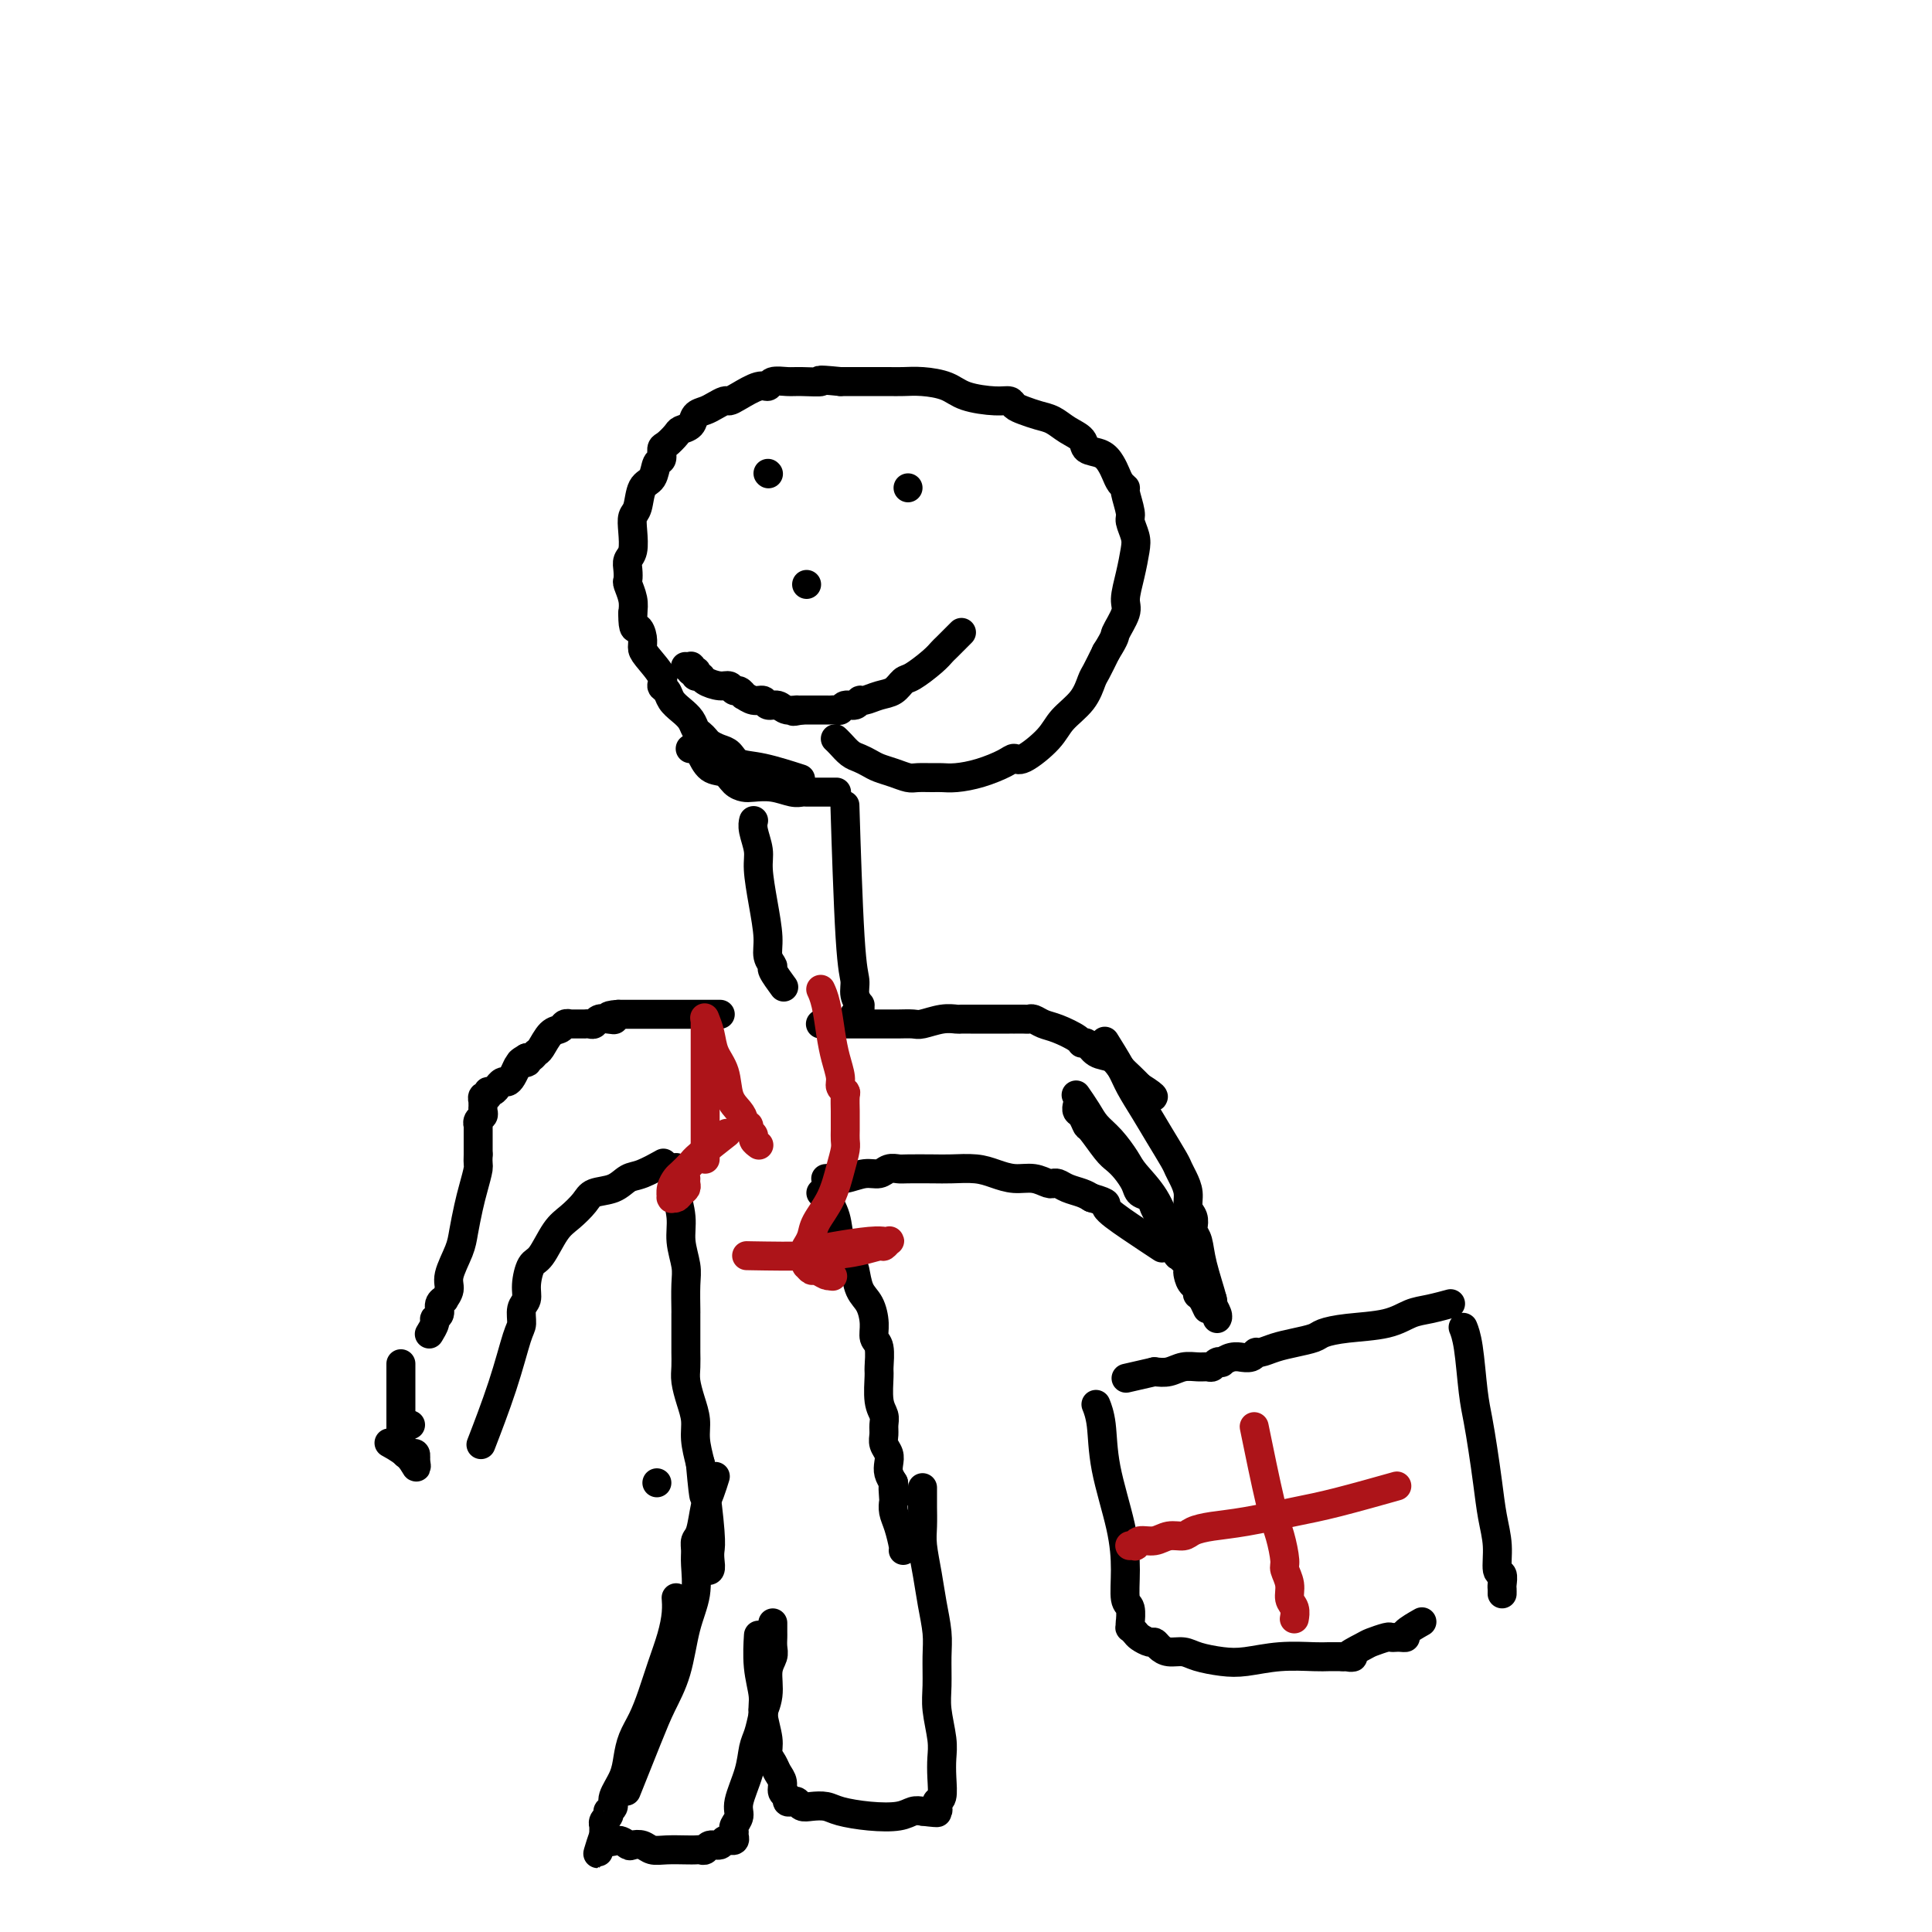 <svg viewBox='0 0 400 400' version='1.1' xmlns='http://www.w3.org/2000/svg' xmlns:xlink='http://www.w3.org/1999/xlink'><g fill='none' stroke='rgb(0,0,0)' stroke-width='6' stroke-linecap='round' stroke-linejoin='round'><path d='M173,153c-0.005,-0.004 -0.009,-0.008 0,0c0.009,0.008 0.033,0.030 0,0c-0.033,-0.030 -0.122,-0.110 0,0c0.122,0.110 0.455,0.411 1,1c0.545,0.589 1.304,1.467 2,2c0.696,0.533 1.331,0.721 2,1c0.669,0.279 1.371,0.649 2,1c0.629,0.351 1.183,0.683 2,1c0.817,0.317 1.895,0.621 3,1c1.105,0.379 2.237,0.834 3,1c0.763,0.166 1.157,0.042 2,0c0.843,-0.042 2.134,-0.004 3,0c0.866,0.004 1.307,-0.028 2,0c0.693,0.028 1.639,0.116 3,0c1.361,-0.116 3.138,-0.435 5,-1c1.862,-0.565 3.809,-1.375 5,-2c1.191,-0.625 1.625,-1.065 2,-1c0.375,0.065 0.692,0.634 2,0c1.308,-0.634 3.607,-2.472 5,-4c1.393,-1.528 1.882,-2.746 3,-4c1.118,-1.254 2.867,-2.542 4,-4c1.133,-1.458 1.651,-3.085 2,-4c0.349,-0.915 0.528,-1.119 1,-2c0.472,-0.881 1.236,-2.441 2,-4'/><path d='M229,135c2.185,-3.480 1.647,-3.180 2,-4c0.353,-0.820 1.598,-2.760 2,-4c0.402,-1.240 -0.040,-1.778 0,-3c0.040,-1.222 0.562,-3.126 1,-5c0.438,-1.874 0.793,-3.718 1,-5c0.207,-1.282 0.267,-2.003 0,-3c-0.267,-0.997 -0.859,-2.269 -1,-3c-0.141,-0.731 0.169,-0.920 0,-2c-0.169,-1.080 -0.818,-3.052 -1,-4c-0.182,-0.948 0.104,-0.874 0,-1c-0.104,-0.126 -0.599,-0.453 -1,-1c-0.401,-0.547 -0.708,-1.316 -1,-2c-0.292,-0.684 -0.571,-1.285 -1,-2c-0.429,-0.715 -1.010,-1.543 -2,-2c-0.990,-0.457 -2.389,-0.542 -3,-1c-0.611,-0.458 -0.432,-1.289 -1,-2c-0.568,-0.711 -1.882,-1.304 -3,-2c-1.118,-0.696 -2.039,-1.497 -3,-2c-0.961,-0.503 -1.962,-0.709 -3,-1c-1.038,-0.291 -2.112,-0.669 -3,-1c-0.888,-0.331 -1.590,-0.617 -2,-1c-0.410,-0.383 -0.528,-0.863 -1,-1c-0.472,-0.137 -1.298,0.068 -3,0c-1.702,-0.068 -4.279,-0.411 -6,-1c-1.721,-0.589 -2.586,-1.426 -4,-2c-1.414,-0.574 -3.378,-0.886 -5,-1c-1.622,-0.114 -2.901,-0.031 -4,0c-1.099,0.031 -2.016,0.008 -3,0c-0.984,-0.008 -2.034,-0.002 -3,0c-0.966,0.002 -1.847,0.001 -3,0c-1.153,-0.001 -2.576,-0.000 -4,0'/><path d='M174,79c-6.114,-0.617 -3.900,-0.161 -4,0c-0.100,0.161 -2.514,0.027 -4,0c-1.486,-0.027 -2.043,0.052 -3,0c-0.957,-0.052 -2.312,-0.234 -3,0c-0.688,0.234 -0.708,0.885 -1,1c-0.292,0.115 -0.855,-0.306 -2,0c-1.145,0.306 -2.873,1.339 -4,2c-1.127,0.661 -1.654,0.950 -2,1c-0.346,0.050 -0.511,-0.138 -1,0c-0.489,0.138 -1.301,0.600 -2,1c-0.699,0.400 -1.286,0.736 -2,1c-0.714,0.264 -1.557,0.456 -2,1c-0.443,0.544 -0.487,1.440 -1,2c-0.513,0.560 -1.496,0.784 -2,1c-0.504,0.216 -0.531,0.423 -1,1c-0.469,0.577 -1.382,1.524 -2,2c-0.618,0.476 -0.943,0.482 -1,1c-0.057,0.518 0.154,1.550 0,2c-0.154,0.450 -0.672,0.318 -1,1c-0.328,0.682 -0.466,2.176 -1,3c-0.534,0.824 -1.462,0.977 -2,2c-0.538,1.023 -0.684,2.918 -1,4c-0.316,1.082 -0.803,1.353 -1,2c-0.197,0.647 -0.105,1.669 0,3c0.105,1.331 0.223,2.971 0,4c-0.223,1.029 -0.788,1.447 -1,2c-0.212,0.553 -0.071,1.239 0,2c0.071,0.761 0.070,1.596 0,2c-0.070,0.404 -0.211,0.378 0,1c0.211,0.622 0.775,1.892 1,3c0.225,1.108 0.113,2.054 0,3'/><path d='M131,127c0.010,3.989 0.536,2.963 1,3c0.464,0.037 0.866,1.137 1,2c0.134,0.863 0.001,1.487 0,2c-0.001,0.513 0.132,0.914 1,2c0.868,1.086 2.473,2.857 3,4c0.527,1.143 -0.024,1.657 0,2c0.024,0.343 0.622,0.515 1,1c0.378,0.485 0.535,1.282 1,2c0.465,0.718 1.238,1.358 2,2c0.762,0.642 1.513,1.285 2,2c0.487,0.715 0.711,1.501 1,2c0.289,0.499 0.644,0.710 1,1c0.356,0.290 0.713,0.659 1,1c0.287,0.341 0.506,0.653 1,1c0.494,0.347 1.265,0.727 2,1c0.735,0.273 1.435,0.438 2,1c0.565,0.562 0.997,1.522 2,2c1.003,0.478 2.578,0.475 5,1c2.422,0.525 5.692,1.579 7,2c1.308,0.421 0.654,0.211 0,0'/><path d='M159,98c0.000,0.000 0.100,0.100 0.1,0.1'/><path d='M188,101c0.000,0.000 0.000,0.000 0,0c0.000,0.000 0.000,0.000 0,0c0.000,-0.000 0.000,0.000 0,0'/><path d='M167,121c0.000,0.000 0.000,0.000 0,0c0.000,0.000 0.000,0.000 0,0c0.000,0.000 0.000,0.000 0,0c0.000,-0.000 0.000,0.000 0,0'/><path d='M199,131c0.058,-0.058 0.117,-0.116 0,0c-0.117,0.116 -0.409,0.406 -1,1c-0.591,0.594 -1.481,1.492 -2,2c-0.519,0.508 -0.666,0.626 -1,1c-0.334,0.374 -0.854,1.003 -2,2c-1.146,0.997 -2.916,2.362 -4,3c-1.084,0.638 -1.481,0.548 -2,1c-0.519,0.452 -1.160,1.446 -2,2c-0.840,0.554 -1.878,0.669 -3,1c-1.122,0.331 -2.328,0.877 -3,1c-0.672,0.123 -0.810,-0.177 -1,0c-0.190,0.177 -0.432,0.832 -1,1c-0.568,0.168 -1.460,-0.151 -2,0c-0.540,0.151 -0.726,0.773 -1,1c-0.274,0.227 -0.637,0.061 -1,0c-0.363,-0.061 -0.727,-0.016 -1,0c-0.273,0.016 -0.455,0.004 -1,0c-0.545,-0.004 -1.453,-0.001 -2,0c-0.547,0.001 -0.734,0.000 -1,0c-0.266,-0.000 -0.610,-0.000 -1,0c-0.390,0.000 -0.826,0.000 -1,0c-0.174,-0.000 -0.087,-0.000 0,0'/><path d='M166,147c-3.069,0.601 -1.241,0.104 -1,0c0.241,-0.104 -1.104,0.183 -2,0c-0.896,-0.183 -1.344,-0.838 -2,-1c-0.656,-0.162 -1.520,0.168 -2,0c-0.480,-0.168 -0.576,-0.834 -1,-1c-0.424,-0.166 -1.174,0.167 -2,0c-0.826,-0.167 -1.726,-0.833 -2,-1c-0.274,-0.167 0.080,0.166 0,0c-0.080,-0.166 -0.592,-0.832 -1,-1c-0.408,-0.168 -0.711,0.161 -1,0c-0.289,-0.161 -0.565,-0.813 -1,-1c-0.435,-0.187 -1.031,0.090 -2,0c-0.969,-0.090 -2.311,-0.546 -3,-1c-0.689,-0.454 -0.724,-0.905 -1,-1c-0.276,-0.095 -0.792,0.167 -1,0c-0.208,-0.167 -0.107,-0.763 0,-1c0.107,-0.237 0.221,-0.116 0,0c-0.221,0.116 -0.777,0.227 -1,0c-0.223,-0.227 -0.112,-0.793 0,-1c0.112,-0.207 0.226,-0.055 0,0c-0.226,0.055 -0.793,0.015 -1,0c-0.207,-0.015 -0.056,-0.004 0,0c0.056,0.004 0.016,0.001 0,0c-0.016,-0.001 -0.008,-0.001 0,0'/><path d='M143,155c-0.094,0.007 -0.187,0.014 0,0c0.187,-0.014 0.655,-0.050 1,0c0.345,0.050 0.568,0.185 1,1c0.432,0.815 1.073,2.310 2,3c0.927,0.690 2.141,0.576 3,1c0.859,0.424 1.364,1.385 2,2c0.636,0.615 1.403,0.883 2,1c0.597,0.117 1.025,0.084 2,0c0.975,-0.084 2.498,-0.219 4,0c1.502,0.219 2.984,0.791 4,1c1.016,0.209 1.566,0.056 2,0c0.434,-0.056 0.751,-0.015 1,0c0.249,0.015 0.431,0.004 1,0c0.569,-0.004 1.525,-0.001 2,0c0.475,0.001 0.467,0.000 1,0c0.533,-0.000 1.605,-0.000 2,0c0.395,0.000 0.113,0.000 0,0c-0.113,-0.000 -0.056,-0.000 0,0'/><path d='M156,170c0.002,-0.009 0.005,-0.018 0,0c-0.005,0.018 -0.016,0.063 0,0c0.016,-0.063 0.060,-0.235 0,0c-0.060,0.235 -0.222,0.877 0,2c0.222,1.123 0.829,2.727 1,4c0.171,1.273 -0.093,2.215 0,4c0.093,1.785 0.545,4.412 1,7c0.455,2.588 0.914,5.135 1,7c0.086,1.865 -0.201,3.047 0,4c0.201,0.953 0.889,1.678 1,2c0.111,0.322 -0.355,0.240 0,1c0.355,0.760 1.530,2.360 2,3c0.470,0.640 0.235,0.320 0,0'/><path d='M175,169c0.002,0.050 0.003,0.099 0,0c-0.003,-0.099 -0.011,-0.347 0,0c0.011,0.347 0.040,1.289 0,0c-0.040,-1.289 -0.151,-4.811 0,0c0.151,4.811 0.562,17.954 1,25c0.438,7.046 0.903,7.996 1,9c0.097,1.004 -0.174,2.063 0,3c0.174,0.937 0.792,1.754 1,2c0.208,0.246 0.004,-0.078 0,0c-0.004,0.078 0.191,0.560 0,1c-0.191,0.440 -0.769,0.840 -1,1c-0.231,0.160 -0.116,0.080 0,0'/><path d='M149,210c0.010,0.000 0.020,0.000 0,0c-0.020,0.000 -0.071,0.000 0,0c0.071,0.000 0.265,0.000 0,0c-0.265,0.000 -0.988,0.000 -2,0c-1.012,0.000 -2.311,0.000 -3,0c-0.689,0.000 -0.766,0.000 -1,0c-0.234,0.000 -0.625,0.000 -1,0c-0.375,0.000 -0.735,-0.000 -1,0c-0.265,0.000 -0.437,0.000 -1,0c-0.563,0.000 -1.518,0.000 -2,0c-0.482,0.000 -0.491,0.000 -1,0c-0.509,0.000 -1.517,0.000 -2,0c-0.483,0.000 -0.439,-0.000 -1,0c-0.561,0.000 -1.725,0.000 -2,0c-0.275,0.000 0.339,0.000 0,0c-0.339,0.000 -1.630,0.000 -2,0c-0.370,0.000 0.180,0.000 0,0c-0.180,0.000 -1.090,0.000 -2,0'/><path d='M128,210c-3.444,0.222 -1.552,0.777 -1,1c0.552,0.223 -0.234,0.112 -1,0c-0.766,-0.112 -1.511,-0.226 -2,0c-0.489,0.226 -0.724,0.793 -1,1c-0.276,0.207 -0.595,0.056 -1,0c-0.405,-0.056 -0.897,-0.015 -1,0c-0.103,0.015 0.184,0.004 0,0c-0.184,-0.004 -0.838,-0.001 -1,0c-0.162,0.001 0.168,0.001 0,0c-0.168,-0.001 -0.833,-0.001 -1,0c-0.167,0.001 0.163,0.004 0,0c-0.163,-0.004 -0.820,-0.014 -1,0c-0.180,0.014 0.117,0.053 0,0c-0.117,-0.053 -0.647,-0.197 -1,0c-0.353,0.197 -0.528,0.736 -1,1c-0.472,0.264 -1.240,0.253 -2,1c-0.760,0.747 -1.513,2.252 -2,3c-0.487,0.748 -0.708,0.740 -1,1c-0.292,0.260 -0.655,0.789 -1,1c-0.345,0.211 -0.673,0.106 -1,0'/><path d='M109,219c-2.891,1.628 -0.620,1.197 0,1c0.620,-0.197 -0.411,-0.159 -1,0c-0.589,0.159 -0.736,0.439 -1,1c-0.264,0.561 -0.644,1.403 -1,2c-0.356,0.597 -0.686,0.949 -1,1c-0.314,0.051 -0.610,-0.198 -1,0c-0.390,0.198 -0.874,0.842 -1,1c-0.126,0.158 0.106,-0.169 0,0c-0.106,0.169 -0.550,0.834 -1,1c-0.450,0.166 -0.905,-0.167 -1,0c-0.095,0.167 0.171,0.833 0,1c-0.171,0.167 -0.778,-0.165 -1,0c-0.222,0.165 -0.059,0.828 0,1c0.059,0.172 0.016,-0.147 0,0c-0.016,0.147 -0.003,0.760 0,1c0.003,0.240 -0.003,0.105 0,0c0.003,-0.105 0.015,-0.182 0,0c-0.015,0.182 -0.057,0.622 0,1c0.057,0.378 0.211,0.694 0,1c-0.211,0.306 -0.789,0.602 -1,1c-0.211,0.398 -0.057,0.898 0,1c0.057,0.102 0.015,-0.195 0,0c-0.015,0.195 -0.004,0.881 0,1c0.004,0.119 0.001,-0.329 0,0c-0.001,0.329 -0.000,1.435 0,2c0.000,0.565 0.000,0.590 0,1c-0.000,0.410 -0.000,1.205 0,2'/><path d='M99,239c-0.106,2.185 0.127,2.148 0,3c-0.127,0.852 -0.616,2.595 -1,4c-0.384,1.405 -0.662,2.473 -1,4c-0.338,1.527 -0.736,3.513 -1,5c-0.264,1.487 -0.395,2.475 -1,4c-0.605,1.525 -1.683,3.588 -2,5c-0.317,1.412 0.126,2.175 0,3c-0.126,0.825 -0.822,1.713 -1,2c-0.178,0.287 0.164,-0.026 0,0c-0.164,0.026 -0.832,0.393 -1,1c-0.168,0.607 0.165,1.456 0,2c-0.165,0.544 -0.828,0.785 -1,1c-0.172,0.215 0.146,0.404 0,1c-0.146,0.596 -0.756,1.599 -1,2c-0.244,0.401 -0.122,0.201 0,0'/><path d='M137,241c-0.101,0.057 -0.203,0.113 0,0c0.203,-0.113 0.710,-0.396 0,0c-0.710,0.396 -2.636,1.470 -4,2c-1.364,0.530 -2.164,0.516 -3,1c-0.836,0.484 -1.707,1.467 -3,2c-1.293,0.533 -3.007,0.616 -4,1c-0.993,0.384 -1.264,1.070 -2,2c-0.736,0.930 -1.939,2.104 -3,3c-1.061,0.896 -1.982,1.514 -3,3c-1.018,1.486 -2.133,3.839 -3,5c-0.867,1.161 -1.486,1.130 -2,2c-0.514,0.870 -0.924,2.640 -1,4c-0.076,1.360 0.183,2.311 0,3c-0.183,0.689 -0.806,1.118 -1,2c-0.194,0.882 0.042,2.217 0,3c-0.042,0.783 -0.362,1.014 -1,3c-0.638,1.986 -1.595,5.727 -3,10c-1.405,4.273 -3.259,9.078 -4,11c-0.741,1.922 -0.371,0.961 0,0'/><path d='M140,242c0.000,0.006 0.000,0.012 0,0c-0.000,-0.012 -0.001,-0.042 0,0c0.001,0.042 0.004,0.156 0,0c-0.004,-0.156 -0.016,-0.581 0,0c0.016,0.581 0.061,2.168 0,3c-0.061,0.832 -0.226,0.909 0,2c0.226,1.091 0.845,3.197 1,5c0.155,1.803 -0.155,3.304 0,5c0.155,1.696 0.774,3.585 1,5c0.226,1.415 0.061,2.354 0,4c-0.061,1.646 -0.016,3.999 0,5c0.016,1.001 0.004,0.650 0,1c-0.004,0.350 -0.001,1.399 0,2c0.001,0.601 0.000,0.752 0,1c-0.000,0.248 -0.000,0.592 0,1c0.000,0.408 -0.000,0.881 0,1c0.000,0.119 0.000,-0.117 0,0c-0.000,0.117 -0.001,0.586 0,1c0.001,0.414 0.003,0.774 0,1c-0.003,0.226 -0.011,0.318 0,1c0.011,0.682 0.041,1.956 0,3c-0.041,1.044 -0.152,1.860 0,3c0.152,1.140 0.566,2.605 1,4c0.434,1.395 0.886,2.722 1,4c0.114,1.278 -0.110,2.508 0,4c0.110,1.492 0.555,3.246 1,5'/><path d='M145,303c0.940,10.369 0.789,5.791 1,6c0.211,0.209 0.785,5.205 1,8c0.215,2.795 0.071,3.390 0,4c-0.071,0.610 -0.071,1.236 0,2c0.071,0.764 0.211,1.667 0,2c-0.211,0.333 -0.775,0.095 -1,0c-0.225,-0.095 -0.113,-0.048 0,0'/><path d='M170,212c-0.000,0.000 -0.000,0.000 0,0c0.000,0.000 0.000,0.000 0,0c-0.000,0.000 -0.000,0.000 0,0c0.000,0.000 0.000,0.000 0,0c-0.000,-0.000 -0.002,0.000 0,0c0.002,-0.000 0.006,0.000 0,0c-0.006,0.000 -0.022,0.000 0,0c0.022,0.000 0.083,0.000 0,0c-0.083,0.000 -0.309,0.000 0,0c0.309,0.000 1.155,0.000 2,0'/><path d='M172,212c1.019,0.000 2.565,0.000 4,0c1.435,-0.000 2.759,-0.000 4,0c1.241,0.000 2.400,0.001 3,0c0.600,-0.001 0.642,-0.004 1,0c0.358,0.004 1.031,0.015 2,0c0.969,-0.015 2.234,-0.057 3,0c0.766,0.057 1.035,0.211 2,0c0.965,-0.211 2.628,-0.789 4,-1c1.372,-0.211 2.454,-0.057 3,0c0.546,0.057 0.556,0.015 1,0c0.444,-0.015 1.323,-0.004 2,0c0.677,0.004 1.152,0.001 2,0c0.848,-0.001 2.068,-0.000 3,0c0.932,0.000 1.577,0.000 2,0c0.423,-0.000 0.624,0.000 1,0c0.376,-0.000 0.926,-0.001 1,0c0.074,0.001 -0.328,0.003 0,0c0.328,-0.003 1.388,-0.013 2,0c0.612,0.013 0.777,0.048 1,0c0.223,-0.048 0.504,-0.180 1,0c0.496,0.180 1.207,0.673 2,1c0.793,0.327 1.667,0.487 3,1c1.333,0.513 3.123,1.379 4,2c0.877,0.621 0.840,0.995 1,1c0.160,0.005 0.518,-0.361 1,0c0.482,0.361 1.088,1.447 2,2c0.912,0.553 2.131,0.571 3,1c0.869,0.429 1.388,1.269 2,2c0.612,0.731 1.318,1.352 2,2c0.682,0.648 1.341,1.324 2,2'/><path d='M236,225c4.178,2.622 2.622,2.178 2,2c-0.622,-0.178 -0.311,-0.089 0,0'/><path d='M171,244c0.000,-0.000 0.000,-0.000 0,0c-0.000,0.000 -0.000,0.000 0,0c0.000,-0.000 0.002,-0.000 0,0c-0.002,0.000 -0.007,0.001 0,0c0.007,-0.001 0.025,-0.004 0,0c-0.025,0.004 -0.092,0.016 0,0c0.092,-0.016 0.342,-0.061 1,0c0.658,0.061 1.724,0.226 3,0c1.276,-0.226 2.762,-0.845 4,-1c1.238,-0.155 2.229,0.155 3,0c0.771,-0.155 1.324,-0.773 2,-1c0.676,-0.227 1.475,-0.061 2,0c0.525,0.061 0.776,0.019 2,0c1.224,-0.019 3.422,-0.015 5,0c1.578,0.015 2.537,0.042 4,0c1.463,-0.042 3.432,-0.151 5,0c1.568,0.151 2.736,0.562 4,1c1.264,0.438 2.625,0.902 4,1c1.375,0.098 2.763,-0.171 4,0c1.237,0.171 2.322,0.781 3,1c0.678,0.219 0.948,0.048 1,0c0.052,-0.048 -0.113,0.029 0,0c0.113,-0.029 0.505,-0.162 1,0c0.495,0.162 1.095,0.621 2,1c0.905,0.379 2.116,0.680 3,1c0.884,0.320 1.442,0.660 2,1'/><path d='M226,248c4.185,1.203 2.648,1.209 3,2c0.352,0.791 2.595,2.367 5,4c2.405,1.633 4.973,3.324 6,4c1.027,0.676 0.514,0.338 0,0'/><path d='M170,247c0.001,0.000 0.002,0.001 0,0c-0.002,-0.001 -0.008,-0.003 0,0c0.008,0.003 0.028,0.012 0,0c-0.028,-0.012 -0.106,-0.046 0,0c0.106,0.046 0.396,0.170 1,1c0.604,0.830 1.523,2.365 2,4c0.477,1.635 0.513,3.371 1,5c0.487,1.629 1.427,3.153 2,4c0.573,0.847 0.779,1.018 1,2c0.221,0.982 0.455,2.775 1,4c0.545,1.225 1.400,1.884 2,3c0.600,1.116 0.946,2.691 1,4c0.054,1.309 -0.183,2.353 0,3c0.183,0.647 0.785,0.897 1,2c0.215,1.103 0.044,3.058 0,4c-0.044,0.942 0.041,0.871 0,2c-0.041,1.129 -0.208,3.457 0,5c0.208,1.543 0.792,2.300 1,3c0.208,0.700 0.042,1.342 0,2c-0.042,0.658 0.041,1.331 0,2c-0.041,0.669 -0.204,1.334 0,2c0.204,0.666 0.776,1.333 1,2c0.224,0.667 0.099,1.333 0,2c-0.099,0.667 -0.171,1.333 0,2c0.171,0.667 0.586,1.333 1,2'/><path d='M185,307c0.774,5.839 0.210,1.936 0,1c-0.210,-0.936 -0.067,1.094 0,2c0.067,0.906 0.056,0.688 0,1c-0.056,0.312 -0.159,1.156 0,2c0.159,0.844 0.579,1.690 1,3c0.421,1.310 0.844,3.083 1,4c0.156,0.917 0.045,0.976 0,1c-0.045,0.024 -0.022,0.012 0,0'/><path d='M223,229c0.023,-0.099 0.046,-0.198 0,0c-0.046,0.198 -0.160,0.693 0,1c0.160,0.307 0.595,0.424 1,1c0.405,0.576 0.780,1.609 1,2c0.220,0.391 0.287,0.139 1,1c0.713,0.861 2.074,2.837 3,4c0.926,1.163 1.418,1.515 2,2c0.582,0.485 1.255,1.102 2,2c0.745,0.898 1.563,2.076 2,3c0.437,0.924 0.494,1.595 1,2c0.506,0.405 1.460,0.543 2,1c0.540,0.457 0.667,1.232 1,2c0.333,0.768 0.873,1.530 1,2c0.127,0.470 -0.158,0.647 0,1c0.158,0.353 0.760,0.883 1,1c0.240,0.117 0.117,-0.179 0,0c-0.117,0.179 -0.227,0.832 0,1c0.227,0.168 0.793,-0.151 1,0c0.207,0.151 0.056,0.771 0,1c-0.056,0.229 -0.016,0.065 0,0c0.016,-0.065 0.008,-0.033 0,0'/><path d='M242,256c3.181,4.354 1.635,1.739 1,1c-0.635,-0.739 -0.359,0.397 0,1c0.359,0.603 0.800,0.673 1,1c0.200,0.327 0.158,0.913 0,1c-0.158,0.087 -0.433,-0.324 0,0c0.433,0.324 1.574,1.382 2,2c0.426,0.618 0.138,0.795 0,1c-0.138,0.205 -0.125,0.437 0,1c0.125,0.563 0.363,1.457 1,2c0.637,0.543 1.673,0.734 2,1c0.327,0.266 -0.057,0.607 0,1c0.057,0.393 0.554,0.836 1,1c0.446,0.164 0.842,0.047 1,0c0.158,-0.047 0.079,-0.023 0,0'/><path d='M223,227c-0.184,-0.266 -0.369,-0.531 0,0c0.369,0.531 1.290,1.859 2,3c0.710,1.141 1.208,2.095 2,3c0.792,0.905 1.877,1.760 3,3c1.123,1.240 2.283,2.863 3,4c0.717,1.137 0.991,1.787 2,3c1.009,1.213 2.754,2.990 4,5c1.246,2.010 1.994,4.254 3,6c1.006,1.746 2.268,2.993 3,4c0.732,1.007 0.932,1.776 1,2c0.068,0.224 0.003,-0.095 0,0c-0.003,0.095 0.056,0.603 0,1c-0.056,0.397 -0.225,0.684 0,1c0.225,0.316 0.845,0.662 1,1c0.155,0.338 -0.154,0.669 0,1c0.154,0.331 0.773,0.662 1,1c0.227,0.338 0.064,0.682 0,1c-0.064,0.318 -0.027,0.611 0,1c0.027,0.389 0.046,0.874 0,1c-0.046,0.126 -0.156,-0.107 0,0c0.156,0.107 0.578,0.553 1,1'/><path d='M249,269c1.667,3.500 0.833,1.750 0,0'/><path d='M229,216c0.080,0.128 0.160,0.256 0,0c-0.160,-0.256 -0.560,-0.895 0,0c0.560,0.895 2.080,3.325 3,5c0.920,1.675 1.241,2.595 2,4c0.759,1.405 1.957,3.296 3,5c1.043,1.704 1.930,3.222 3,5c1.070,1.778 2.324,3.817 3,5c0.676,1.183 0.773,1.510 1,2c0.227,0.490 0.583,1.143 1,2c0.417,0.857 0.896,1.917 1,3c0.104,1.083 -0.165,2.189 0,3c0.165,0.811 0.764,1.325 1,2c0.236,0.675 0.110,1.509 0,2c-0.110,0.491 -0.202,0.637 0,1c0.202,0.363 0.699,0.941 1,2c0.301,1.059 0.406,2.599 1,5c0.594,2.401 1.676,5.663 2,7c0.324,1.337 -0.109,0.750 0,1c0.109,0.250 0.760,1.336 1,2c0.240,0.664 0.069,0.904 0,1c-0.069,0.096 -0.034,0.048 0,0'/><path d='M83,283c0.000,-0.581 0.000,-1.162 0,0c-0.000,1.162 -0.000,4.067 0,6c0.000,1.933 0.000,2.895 0,4c-0.000,1.105 -0.000,2.352 0,3c0.000,0.648 0.000,0.696 0,1c-0.000,0.304 -0.000,0.865 0,1c0.000,0.135 0.000,-0.156 0,0c-0.000,0.156 -0.001,0.759 0,1c0.001,0.241 0.004,0.121 0,0c-0.004,-0.121 -0.016,-0.243 0,0c0.016,0.243 0.060,0.850 0,1c-0.060,0.150 -0.222,-0.157 0,0c0.222,0.157 0.830,0.778 1,1c0.170,0.222 -0.098,0.045 0,0c0.098,-0.045 0.562,0.040 1,0c0.438,-0.040 0.849,-0.207 1,0c0.151,0.207 0.041,0.786 0,1c-0.041,0.214 -0.012,0.061 0,0c0.012,-0.061 0.006,-0.031 0,0'/><path d='M86,302c0.476,3.119 0.167,1.417 -1,0c-1.167,-1.417 -3.190,-2.548 -4,-3c-0.810,-0.452 -0.405,-0.226 0,0'/><path d='M85,295c0.000,0.000 0.000,0.000 0,0c0.000,0.000 0.000,0.000 0,0c0.000,0.000 0.000,0.000 0,0'/><path d='M140,331c0.005,0.061 0.009,0.121 0,0c-0.009,-0.121 -0.033,-0.424 0,0c0.033,0.424 0.122,1.576 0,3c-0.122,1.424 -0.456,3.122 -1,5c-0.544,1.878 -1.298,3.937 -2,6c-0.702,2.063 -1.353,4.130 -2,6c-0.647,1.870 -1.292,3.544 -2,5c-0.708,1.456 -1.481,2.694 -2,4c-0.519,1.306 -0.784,2.680 -1,4c-0.216,1.320 -0.384,2.588 -1,4c-0.616,1.412 -1.681,2.970 -2,4c-0.319,1.030 0.107,1.533 0,2c-0.107,0.467 -0.747,0.900 -1,1c-0.253,0.100 -0.120,-0.132 0,0c0.120,0.132 0.228,0.628 0,1c-0.228,0.372 -0.793,0.621 -1,1c-0.207,0.379 -0.055,0.889 0,1c0.055,0.111 0.015,-0.176 0,0c-0.015,0.176 -0.004,0.817 0,1c0.004,0.183 0.001,-0.090 0,0c-0.001,0.090 -0.001,0.545 0,1'/><path d='M125,380c-2.357,7.515 -0.749,1.804 0,0c0.749,-1.804 0.637,0.300 1,1c0.363,0.700 1.199,-0.005 2,0c0.801,0.005 1.567,0.719 2,1c0.433,0.281 0.532,0.128 1,0c0.468,-0.128 1.305,-0.230 2,0c0.695,0.230 1.247,0.793 2,1c0.753,0.207 1.708,0.056 3,0c1.292,-0.056 2.923,-0.019 4,0c1.077,0.019 1.602,0.020 2,0c0.398,-0.020 0.670,-0.062 1,0c0.330,0.062 0.719,0.227 1,0c0.281,-0.227 0.452,-0.846 1,-1c0.548,-0.154 1.471,0.156 2,0c0.529,-0.156 0.663,-0.777 1,-1c0.337,-0.223 0.875,-0.049 1,0c0.125,0.049 -0.164,-0.028 0,0c0.164,0.028 0.780,0.159 1,0c0.220,-0.159 0.043,-0.609 0,-1c-0.043,-0.391 0.048,-0.722 0,-1c-0.048,-0.278 -0.234,-0.504 0,-1c0.234,-0.496 0.889,-1.262 1,-2c0.111,-0.738 -0.321,-1.449 0,-3c0.321,-1.551 1.395,-3.941 2,-6c0.605,-2.059 0.740,-3.785 1,-5c0.260,-1.215 0.646,-1.919 1,-3c0.354,-1.081 0.677,-2.541 1,-4'/><path d='M158,355c0.863,-4.137 0.021,-1.478 0,-1c-0.021,0.478 0.779,-1.223 1,-3c0.221,-1.777 -0.137,-3.628 0,-5c0.137,-1.372 0.769,-2.265 1,-3c0.231,-0.735 0.062,-1.311 0,-2c-0.062,-0.689 -0.017,-1.491 0,-2c0.017,-0.509 0.004,-0.725 0,-1c-0.004,-0.275 -0.001,-0.610 0,-1c0.001,-0.390 0.000,-0.837 0,-1c-0.000,-0.163 -0.000,-0.044 0,0c0.000,0.044 0.000,0.013 0,0c-0.000,-0.013 -0.000,-0.006 0,0'/><path d='M157,339c0.002,-0.037 0.005,-0.075 0,0c-0.005,0.075 -0.016,0.262 0,0c0.016,-0.262 0.061,-0.972 0,0c-0.061,0.972 -0.227,3.625 0,6c0.227,2.375 0.849,4.470 1,6c0.151,1.530 -0.167,2.493 0,4c0.167,1.507 0.819,3.558 1,5c0.181,1.442 -0.110,2.274 0,3c0.110,0.726 0.622,1.346 1,2c0.378,0.654 0.622,1.342 1,2c0.378,0.658 0.889,1.287 1,2c0.111,0.713 -0.177,1.511 0,2c0.177,0.489 0.820,0.671 1,1c0.180,0.329 -0.105,0.806 0,1c0.105,0.194 0.598,0.104 1,0c0.402,-0.104 0.713,-0.221 1,0c0.287,0.221 0.549,0.781 1,1c0.451,0.219 1.090,0.098 2,0c0.910,-0.098 2.092,-0.174 3,0c0.908,0.174 1.542,0.596 3,1c1.458,0.404 3.741,0.789 6,1c2.259,0.211 4.493,0.249 6,0c1.507,-0.249 2.288,-0.785 3,-1c0.712,-0.215 1.356,-0.107 2,0'/><path d='M191,375c4.879,0.603 2.575,0.110 2,0c-0.575,-0.110 0.577,0.163 1,0c0.423,-0.163 0.117,-0.762 0,-1c-0.117,-0.238 -0.045,-0.114 0,0c0.045,0.114 0.064,0.218 0,0c-0.064,-0.218 -0.212,-0.758 0,-1c0.212,-0.242 0.785,-0.185 1,-1c0.215,-0.815 0.072,-2.502 0,-4c-0.072,-1.498 -0.072,-2.809 0,-4c0.072,-1.191 0.216,-2.263 0,-4c-0.216,-1.737 -0.793,-4.140 -1,-6c-0.207,-1.860 -0.044,-3.177 0,-5c0.044,-1.823 -0.030,-4.150 0,-6c0.030,-1.850 0.166,-3.221 0,-5c-0.166,-1.779 -0.633,-3.966 -1,-6c-0.367,-2.034 -0.634,-3.916 -1,-6c-0.366,-2.084 -0.830,-4.369 -1,-6c-0.170,-1.631 -0.046,-2.609 0,-4c0.046,-1.391 0.012,-3.196 0,-4c-0.012,-0.804 -0.003,-0.607 0,-1c0.003,-0.393 0.001,-1.375 0,-2c-0.001,-0.625 -0.000,-0.893 0,-1c0.000,-0.107 0.000,-0.054 0,0'/><path d='M136,307c0.000,0.000 0.000,0.000 0,0c0.000,0.000 0.000,0.000 0,0c0.000,0.000 -0.000,0.000 0,0c0.000,0.000 0.000,0.000 0,0c0.000,-0.000 0.000,0.000 0,0c0.000,0.000 0.000,0.000 0,0c0.000,0.000 0.000,0.000 0,0'/><path d='M130,370c0.001,-0.001 0.001,-0.003 0,0c-0.001,0.003 -0.004,0.009 0,0c0.004,-0.009 0.014,-0.034 0,0c-0.014,0.034 -0.051,0.129 0,0c0.051,-0.129 0.192,-0.480 0,0c-0.192,0.480 -0.715,1.793 0,0c0.715,-1.793 2.668,-6.690 4,-10c1.332,-3.310 2.041,-5.033 3,-7c0.959,-1.967 2.166,-4.179 3,-7c0.834,-2.821 1.294,-6.251 2,-9c0.706,-2.749 1.656,-4.817 2,-7c0.344,-2.183 0.081,-4.482 0,-6c-0.081,-1.518 0.020,-2.254 0,-3c-0.020,-0.746 -0.159,-1.504 0,-2c0.159,-0.496 0.617,-0.732 1,-2c0.383,-1.268 0.690,-3.567 1,-5c0.310,-1.433 0.622,-2.001 1,-3c0.378,-0.999 0.822,-2.428 1,-3c0.178,-0.572 0.089,-0.286 0,0'/><path d='M300,270c-0.096,0.026 -0.192,0.052 0,0c0.192,-0.052 0.671,-0.183 0,0c-0.671,0.183 -2.491,0.679 -4,1c-1.509,0.321 -2.706,0.467 -4,1c-1.294,0.533 -2.684,1.452 -5,2c-2.316,0.548 -5.557,0.724 -8,1c-2.443,0.276 -4.087,0.652 -5,1c-0.913,0.348 -1.095,0.666 -2,1c-0.905,0.334 -2.531,0.682 -4,1c-1.469,0.318 -2.780,0.607 -4,1c-1.220,0.393 -2.350,0.890 -3,1c-0.650,0.110 -0.821,-0.168 -1,0c-0.179,0.168 -0.367,0.781 -1,1c-0.633,0.219 -1.710,0.045 -2,0c-0.290,-0.045 0.206,0.039 0,0c-0.206,-0.039 -1.116,-0.203 -2,0c-0.884,0.203 -1.742,0.772 -2,1c-0.258,0.228 0.083,0.114 0,0c-0.083,-0.114 -0.592,-0.228 -1,0c-0.408,0.228 -0.717,0.797 -1,1c-0.283,0.203 -0.540,0.041 -1,0c-0.460,-0.041 -1.123,0.041 -2,0c-0.877,-0.041 -1.967,-0.203 -3,0c-1.033,0.203 -2.009,0.772 -3,1c-0.991,0.228 -1.995,0.114 -3,0'/><path d='M239,284c-10.167,2.333 -5.083,1.167 0,0'/><path d='M303,275c0.002,0.004 0.003,0.008 0,0c-0.003,-0.008 -0.012,-0.029 0,0c0.012,0.029 0.045,0.109 0,0c-0.045,-0.109 -0.167,-0.408 0,0c0.167,0.408 0.622,1.524 1,4c0.378,2.476 0.678,6.314 1,9c0.322,2.686 0.665,4.222 1,6c0.335,1.778 0.663,3.797 1,6c0.337,2.203 0.682,4.588 1,7c0.318,2.412 0.607,4.849 1,7c0.393,2.151 0.890,4.015 1,6c0.110,1.985 -0.167,4.091 0,5c0.167,0.909 0.777,0.622 1,1c0.223,0.378 0.060,1.421 0,2c-0.060,0.579 -0.016,0.694 0,1c0.016,0.306 0.005,0.802 0,1c-0.005,0.198 -0.002,0.099 0,0'/><path d='M227,291c0.028,0.070 0.056,0.140 0,0c-0.056,-0.140 -0.197,-0.490 0,0c0.197,0.490 0.731,1.819 1,4c0.269,2.181 0.272,5.212 1,9c0.728,3.788 2.181,8.333 3,12c0.819,3.667 1.004,6.457 1,9c-0.004,2.543 -0.197,4.838 0,6c0.197,1.162 0.785,1.191 1,2c0.215,0.809 0.057,2.398 0,3c-0.057,0.602 -0.012,0.217 0,0c0.012,-0.217 -0.009,-0.266 0,0c0.009,0.266 0.048,0.846 0,1c-0.048,0.154 -0.181,-0.117 0,0c0.181,0.117 0.678,0.623 1,1c0.322,0.377 0.470,0.627 1,1c0.530,0.373 1.444,0.870 2,1c0.556,0.130 0.755,-0.106 1,0c0.245,0.106 0.536,0.554 1,1c0.464,0.446 1.101,0.891 2,1c0.899,0.109 2.061,-0.118 3,0c0.939,0.118 1.655,0.582 3,1c1.345,0.418 3.318,0.792 5,1c1.682,0.208 3.072,0.252 5,0c1.928,-0.252 4.393,-0.799 7,-1c2.607,-0.201 5.356,-0.054 7,0c1.644,0.054 2.184,0.015 3,0c0.816,-0.015 1.908,-0.008 3,0'/><path d='M278,343c3.932,-0.045 1.263,0.342 1,0c-0.263,-0.342 1.880,-1.412 3,-2c1.120,-0.588 1.217,-0.694 2,-1c0.783,-0.306 2.253,-0.814 3,-1c0.747,-0.186 0.772,-0.052 1,0c0.228,0.052 0.661,0.021 1,0c0.339,-0.021 0.585,-0.030 1,0c0.415,0.030 0.998,0.101 1,0c0.002,-0.101 -0.576,-0.373 0,-1c0.576,-0.627 2.308,-1.608 3,-2c0.692,-0.392 0.346,-0.196 0,0'/></g>
<g fill='none' stroke='rgb(173,20,25)' stroke-width='6' stroke-linecap='round' stroke-linejoin='round'><path d='M260,297c-0.288,-1.411 -0.576,-2.821 0,0c0.576,2.821 2.015,9.875 3,14c0.985,4.125 1.517,5.322 2,7c0.483,1.678 0.918,3.839 1,5c0.082,1.161 -0.188,1.324 0,2c0.188,0.676 0.835,1.866 1,3c0.165,1.134 -0.152,2.213 0,3c0.152,0.787 0.773,1.283 1,2c0.227,0.717 0.061,1.655 0,2c-0.061,0.345 -0.017,0.099 0,0c0.017,-0.099 0.009,-0.049 0,0'/><path d='M288,308c1.041,-0.294 2.082,-0.587 0,0c-2.082,0.587 -7.286,2.055 -11,3c-3.714,0.945 -5.939,1.368 -9,2c-3.061,0.632 -6.959,1.475 -10,2c-3.041,0.525 -5.226,0.733 -7,1c-1.774,0.267 -3.137,0.592 -4,1c-0.863,0.408 -1.226,0.898 -2,1c-0.774,0.102 -1.958,-0.183 -3,0c-1.042,0.183 -1.943,0.834 -3,1c-1.057,0.166 -2.269,-0.152 -3,0c-0.731,0.152 -0.980,0.773 -1,1c-0.020,0.227 0.191,0.061 0,0c-0.191,-0.061 -0.782,-0.016 -1,0c-0.218,0.016 -0.062,0.005 0,0c0.062,-0.005 0.031,-0.002 0,0'/><path d='M146,211c-0.098,-0.241 -0.196,-0.483 0,0c0.196,0.483 0.686,1.690 1,3c0.314,1.310 0.452,2.722 1,4c0.548,1.278 1.505,2.424 2,4c0.495,1.576 0.529,3.584 1,5c0.471,1.416 1.379,2.239 2,3c0.621,0.761 0.955,1.461 1,2c0.045,0.539 -0.199,0.918 0,1c0.199,0.082 0.842,-0.132 1,0c0.158,0.132 -0.168,0.610 0,1c0.168,0.390 0.828,0.692 1,1c0.172,0.308 -0.146,0.621 0,1c0.146,0.379 0.756,0.822 1,1c0.244,0.178 0.122,0.089 0,0'/><path d='M170,205c-0.000,-0.000 -0.000,-0.000 0,0c0.000,0.000 0.000,0.000 0,0c-0.000,-0.000 -0.001,-0.002 0,0c0.001,0.002 0.003,0.007 0,0c-0.003,-0.007 -0.012,-0.026 0,0c0.012,0.026 0.044,0.095 0,0c-0.044,-0.095 -0.166,-0.356 0,0c0.166,0.356 0.618,1.328 1,3c0.382,1.672 0.695,4.045 1,6c0.305,1.955 0.604,3.492 1,5c0.396,1.508 0.891,2.988 1,4c0.109,1.012 -0.167,1.555 0,2c0.167,0.445 0.777,0.790 1,1c0.223,0.210 0.060,0.283 0,1c-0.060,0.717 -0.015,2.078 0,3c0.015,0.922 0.002,1.406 0,2c-0.002,0.594 0.009,1.298 0,2c-0.009,0.702 -0.037,1.402 0,2c0.037,0.598 0.141,1.094 0,2c-0.141,0.906 -0.525,2.222 -1,4c-0.475,1.778 -1.042,4.018 -2,6c-0.958,1.982 -2.308,3.707 -3,5c-0.692,1.293 -0.725,2.156 -1,3c-0.275,0.844 -0.793,1.670 -1,2c-0.207,0.330 -0.104,0.165 0,0'/><path d='M146,212c0.000,-0.040 0.000,-0.080 0,0c0.000,0.080 0.000,0.279 0,0c0.000,-0.279 0.000,-1.037 0,0c-0.000,1.037 -0.000,3.869 0,6c0.000,2.131 0.000,3.560 0,5c0.000,1.440 -0.000,2.889 0,4c0.000,1.111 0.000,1.884 0,3c0.000,1.116 0.000,2.575 0,3c0.000,0.425 0.000,-0.185 0,0c0.000,0.185 0.000,1.163 0,2c0.000,0.837 0.000,1.531 0,2c0.000,0.469 0.000,0.713 0,1c0.000,0.287 0.000,0.616 0,1c0.000,0.384 0.000,0.824 0,1c0.000,0.176 0.000,0.088 0,0'/><path d='M150,235c-0.000,0.000 -0.000,0.000 0,0c0.000,-0.000 0.000,-0.000 0,0c-0.000,0.000 -0.001,0.001 0,0c0.001,-0.001 0.005,-0.004 0,0c-0.005,0.004 -0.019,0.015 0,0c0.019,-0.015 0.070,-0.055 0,0c-0.070,0.055 -0.260,0.204 0,0c0.260,-0.204 0.971,-0.760 0,0c-0.971,0.760 -3.623,2.836 -5,4c-1.377,1.164 -1.479,1.416 -2,2c-0.521,0.584 -1.460,1.502 -2,2c-0.540,0.498 -0.681,0.578 -1,1c-0.319,0.422 -0.814,1.186 -1,2c-0.186,0.814 -0.061,1.679 0,2c0.061,0.321 0.059,0.097 0,0c-0.059,-0.097 -0.173,-0.067 0,0c0.173,0.067 0.635,0.172 1,0c0.365,-0.172 0.634,-0.620 1,-1c0.366,-0.380 0.830,-0.690 1,-1c0.170,-0.310 0.046,-0.619 0,-1c-0.046,-0.381 -0.012,-0.834 0,-1c0.012,-0.166 0.003,-0.045 0,0c-0.003,0.045 -0.001,0.013 0,0c0.001,-0.013 0.000,-0.006 0,0'/><path d='M156,260c-1.230,-0.022 -2.460,-0.043 0,0c2.460,0.043 8.610,0.151 13,0c4.390,-0.151 7.020,-0.562 9,-1c1.980,-0.438 3.311,-0.902 4,-1c0.689,-0.098 0.736,0.170 1,0c0.264,-0.170 0.745,-0.778 1,-1c0.255,-0.222 0.284,-0.056 0,0c-0.284,0.056 -0.882,0.004 -1,0c-0.118,-0.004 0.242,0.041 0,0c-0.242,-0.041 -1.088,-0.169 -3,0c-1.912,0.169 -4.891,0.633 -7,1c-2.109,0.367 -3.350,0.637 -4,1c-0.650,0.363 -0.710,0.819 -1,1c-0.290,0.181 -0.811,0.086 -1,0c-0.189,-0.086 -0.047,-0.163 0,0c0.047,0.163 0.001,0.564 0,1c-0.001,0.436 0.045,0.905 0,1c-0.045,0.095 -0.181,-0.184 0,0c0.181,0.184 0.677,0.833 1,1c0.323,0.167 0.472,-0.147 1,0c0.528,0.147 1.437,0.756 2,1c0.563,0.244 0.782,0.122 1,0'/><path d='M172,264c0.774,0.464 0.208,0.125 0,0c-0.208,-0.125 -0.060,-0.036 0,0c0.060,0.036 0.030,0.018 0,0'/><path d='M169,258c0.000,0.000 0.000,0.000 0,0c0.000,0.000 0.000,0.000 0,0c0.000,0.000 0.000,0.000 0,0c0.000,-0.000 0.000,0.000 0,0c0.000,0.000 0.000,0.000 0,0c0.000,0.000 0.000,0.000 0,0'/></g>
</svg>